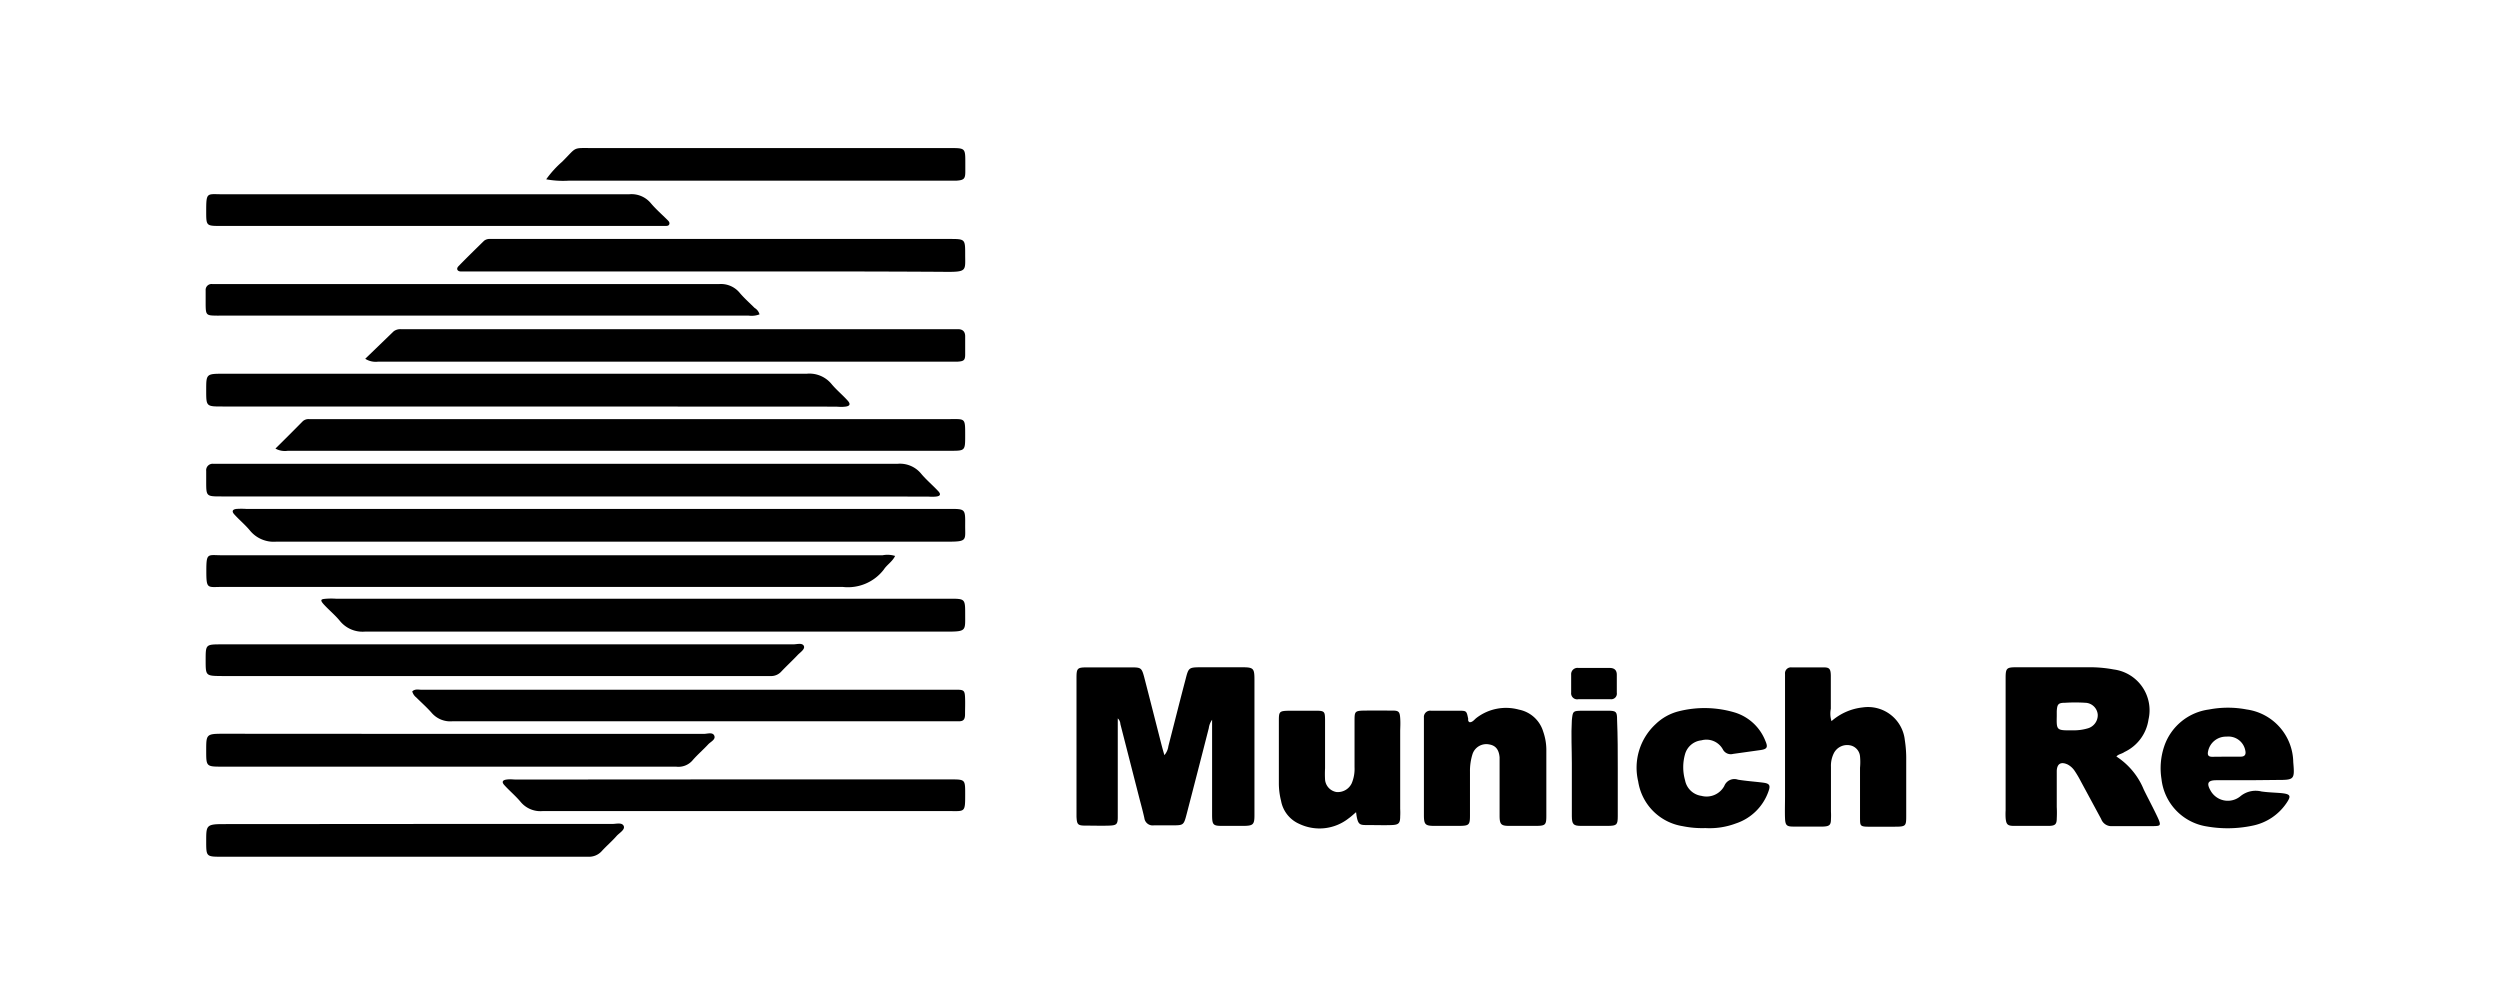 <svg id="Layer_1" data-name="Layer 1" xmlns="http://www.w3.org/2000/svg" viewBox="0 0 182.35 73.33"><path d="M41.81,36.21H16.16c-1.12,0-1.12,0-1.12-1.1,0-.26,0-.51,0-.76a.47.47,0,0,1,.52-.52h49.9a2,2,0,0,1,1.71.7c.38.46.85.85,1.26,1.29.22.23.16.37-.16.4s-.46,0-.69,0Z"/><path d="M43.62,37.12H69.25c1.15,0,1.16,0,1.15,1.14s.2,1.25-1.26,1.25q-24.51,0-49,0a2.24,2.24,0,0,1-1.89-.79c-.35-.43-.79-.79-1.16-1.2-.2-.22-.14-.37.17-.4a5.3,5.3,0,0,1,.69,0Z"/><path d="M84.93,55.08a1.23,1.23,0,0,0,.29-.65c.42-1.63.83-3.27,1.26-4.9.21-.83.24-.85,1.07-.86h3c.89,0,.95.06.95.94,0,2.31,0,4.63,0,6.94,0,1,0,2,0,2.92,0,.67-.1.76-.77.77H89.13c-.64,0-.71-.08-.72-.74v-7a1.35,1.35,0,0,0-.24.61c-.53,2.08-1.07,4.17-1.61,6.25-.22.84-.23.84-1.07.84-.44,0-.88,0-1.32,0a.61.61,0,0,1-.7-.53c-.1-.45-.22-.9-.34-1.35l-1.41-5.51a.59.59,0,0,0-.19-.41v4c0,1.07,0,2.13,0,3.2,0,.52-.09.6-.61.62s-1.16,0-1.74,0-.63-.09-.66-.65c0-.18,0-.37,0-.55V49.45c0-.7.06-.77.74-.77,1.11,0,2.22,0,3.33,0,.63,0,.69.06.86.68.43,1.66.85,3.32,1.28,5C84.78,54.55,84.84,54.77,84.93,55.08Z"/><path d="M20.09,32.72c.71-.7,1.36-1.35,2-2a.62.62,0,0,1,.45-.15H69.18c1.24,0,1.22-.12,1.22,1.19,0,1.12,0,1.12-1.09,1.12H21A1.43,1.43,0,0,1,20.09,32.72Z"/><path d="M65.29,40.55c-.21.43-.6.64-.83,1a3.3,3.3,0,0,1-3,1.26c-15.07,0-30.15,0-45.22,0-1.11,0-1.19.2-1.19-1.16s.09-1.15,1.13-1.15H64.38A1.88,1.88,0,0,1,65.29,40.55Z"/><path d="M46.88,43.67H69.26c1.14,0,1.14,0,1.14,1.15s.1,1.25-1.25,1.25q-21.27,0-42.53,0a2.13,2.13,0,0,1-1.82-.77c-.35-.43-.79-.79-1.16-1.19s-.18-.41.17-.44a5.3,5.3,0,0,1,.69,0Z"/><path d="M38.53,29.65H16.23c-1.19,0-1.19,0-1.19-1.18s0-1.21,1.22-1.21q21.29,0,42.58,0a2.09,2.09,0,0,1,1.82.76c.35.42.79.78,1.16,1.19.24.26.18.41-.16.45s-.51,0-.77,0Z"/><path d="M26.64,26.17l2.07-2a.8.8,0,0,1,.52-.16c.26,0,.51,0,.76,0H69.88c.33,0,.52.17.52.52s0,.88,0,1.32-.11.5-.56.53H27.58A1.43,1.43,0,0,1,26.64,26.17Z"/><path d="M154.37,55.18a5.22,5.22,0,0,1,2,2.42c.33.67.68,1.32,1,2s.18.64-.36.66c-1,0-2,0-3,0a.79.79,0,0,1-.75-.52L151.78,57a7.6,7.6,0,0,0-.46-.78,1.41,1.41,0,0,0-.51-.46c-.48-.22-.77-.06-.79.47,0,.87,0,1.75,0,2.63a7.85,7.85,0,0,1,0,.84c0,.43-.13.53-.56.54-.85,0-1.71,0-2.57,0-.47,0-.56-.12-.6-.58a5,5,0,0,1,0-.55V49.46c0-.73.07-.79.81-.79,1.83,0,3.66,0,5.48,0a9.42,9.42,0,0,1,1.59.16,3,3,0,0,1,2.54,3.66,3.1,3.1,0,0,1-1.75,2.36C154.75,55,154.52,55,154.37,55.18Zm-3.19-1.91a3.59,3.59,0,0,0,1.09-.14,1,1,0,0,0,.74-1,.94.94,0,0,0-.92-.87,11.7,11.7,0,0,0-1.45,0c-.51,0-.59.1-.62.62,0,.11,0,.23,0,.34C150,53.28,150,53.28,151.18,53.27Z"/><path d="M37,47q10.43,0,20.85,0c.27,0,.66-.13.78.11s-.28.48-.47.69c-.38.4-.79.78-1.17,1.18a1,1,0,0,1-.81.33h-40C15,49.3,15,49.3,15,48.15S15,47,16.17,47Z"/><path d="M55.4,22.93a1.63,1.63,0,0,1-.8.09H16a1.47,1.47,0,0,1-.21,0c-.74,0-.78-.05-.79-.79,0-.35,0-.7,0-1.05a.43.43,0,0,1,.49-.46h.55q18.21,0,36.41,0a1.77,1.77,0,0,1,1.47.6c.34.41.74.76,1.12,1.14A.78.78,0,0,1,55.4,22.93Z"/><path d="M30.07,50.43c.21-.2.46-.12.68-.12h39.1c.45,0,.52.09.54.54s0,.83,0,1.25-.15.52-.5.51H33A1.79,1.79,0,0,1,31.49,52c-.35-.4-.75-.75-1.13-1.13A.82.82,0,0,1,30.07,50.43Z"/><path d="M33.68,53.53H51.33c.27,0,.65-.15.77.13s-.26.44-.44.63c-.36.39-.77.74-1.12,1.14a1.36,1.36,0,0,1-1.23.49H16.24c-1.2,0-1.2,0-1.2-1.17s0-1.23,1.2-1.23Z"/><path d="M51.8,19.8H34.3c-.23,0-.46,0-.69,0s-.36-.18-.17-.38c.61-.63,1.24-1.24,1.87-1.86a.66.66,0,0,1,.46-.13H69.24c1.16,0,1.16,0,1.16,1.13s.14,1.27-1.24,1.27C63.38,19.79,57.59,19.8,51.8,19.8Z"/><path d="M32,16.48H16.1c-1.06,0-1.06,0-1.06-1.08,0-1.42.05-1.23,1.19-1.23H45.89a1.83,1.83,0,0,1,1.58.65c.37.44.81.82,1.22,1.23.08.08.17.17.13.3s-.18.13-.29.13H32Z"/><path d="M53.41,56.85H69.32c1.08,0,1.08,0,1.08,1.06,0,1.39,0,1.25-1.23,1.25q-14.81,0-29.59,0A1.87,1.87,0,0,1,38,58.52c-.37-.45-.82-.82-1.21-1.25-.21-.23-.14-.37.16-.41s.46,0,.69,0Z"/><path d="M133.59,52.6a4.11,4.11,0,0,1,2.27-1A2.7,2.7,0,0,1,138.94,54a8.76,8.76,0,0,1,.1,1.45v4c0,.81,0,.85-.88.85-.63,0-1.25,0-1.88,0s-.6-.1-.61-.63c0-1.22,0-2.45,0-3.67a4.57,4.57,0,0,0,0-.83.9.9,0,0,0-.75-.81,1.09,1.09,0,0,0-1.16.58,2.06,2.06,0,0,0-.21,1c0,1.08,0,2.17,0,3.26a5,5,0,0,1,0,.55c0,.43-.12.52-.56.54-.74,0-1.48,0-2.22,0-.46,0-.55-.12-.57-.6s0-1.07,0-1.6V49.78c0-.21,0-.42,0-.63a.43.43,0,0,1,.48-.47c.78,0,1.57,0,2.36,0,.4,0,.49.12.5.59,0,.81,0,1.62,0,2.43A1.84,1.84,0,0,0,133.59,52.6Z"/><path d="M30.34,60.1H44.65c.29,0,.71-.13.84.14s-.31.51-.51.73c-.34.39-.73.72-1.07,1.09a1.24,1.24,0,0,1-1,.43c-.44,0-.88,0-1.32,0H16.19c-1.15,0-1.15,0-1.15-1.14s0-1.24,1.27-1.24Z"/><path d="M39.84,13.08A7.37,7.37,0,0,1,41,11.8c1.13-1.12.7-1,2.29-1h26c1.12,0,1.12,0,1.12,1.09,0,.21,0,.42,0,.63,0,.54-.11.62-.67.66H41.46A6.83,6.83,0,0,1,39.84,13.08Z"/><path d="M107.2,52.68c.22,0,.34-.2.5-.32a3.54,3.54,0,0,1,3.09-.6,2.31,2.31,0,0,1,1.77,1.6,4.08,4.08,0,0,1,.23,1.29c0,1.62,0,3.24,0,4.86,0,.65-.07.72-.71.73h-2c-.58,0-.69-.11-.7-.69,0-1.16,0-2.32,0-3.48,0-.27,0-.55,0-.83-.05-.57-.29-.86-.75-.94a1.06,1.06,0,0,0-1.22.69,4.09,4.09,0,0,0-.19,1.3c0,1.06,0,2.13,0,3.19,0,.69-.07.75-.76.76h-1.81c-.7,0-.79-.09-.79-.81,0-2,0-3.94,0-5.91,0-.39,0-.78,0-1.18a.46.46,0,0,1,.52-.5h2c.59,0,.59,0,.71.59C107.08,52.53,107.08,52.63,107.2,52.68Z"/><path d="M98.91,59.24c-.22.19-.37.33-.54.45a3.43,3.43,0,0,1-3.61.4,2.28,2.28,0,0,1-1.32-1.68,5.21,5.21,0,0,1-.16-1.24V52.65c0-.77,0-.8.84-.81.63,0,1.26,0,1.88,0s.64.08.65.65c0,1.18,0,2.36,0,3.54a7.85,7.85,0,0,0,0,.84,1,1,0,0,0,.83.9,1.12,1.12,0,0,0,1.12-.65,2.71,2.71,0,0,0,.2-1.16c0-1.11,0-2.22,0-3.33,0-.75,0-.79.78-.8s1.35,0,2,0c.44,0,.52.09.55.54s0,.69,0,1v5.63a5,5,0,0,1,0,.55c0,.51-.12.61-.62.63s-1.16,0-1.74,0-.71,0-.83-.72A2.57,2.57,0,0,0,98.91,59.24Z"/><path d="M164.09,56.91h-2.43c-.62,0-.73.22-.42.76a1.44,1.44,0,0,0,2.16.42,1.75,1.75,0,0,1,1.55-.36c.48.07,1,.08,1.45.12.68.07.74.2.36.75a3.92,3.92,0,0,1-2.49,1.63,8.77,8.77,0,0,1-3.31.05,3.93,3.93,0,0,1-3.3-3.45,5,5,0,0,1,.2-2.4,4,4,0,0,1,3.27-2.68,7.27,7.27,0,0,1,2.75,0,3.94,3.94,0,0,1,3.39,3.84c.11,1.27.08,1.3-1.17,1.3Zm-1.65-1.72h1c.3,0,.4-.16.33-.46a1.25,1.25,0,0,0-1.36-1,1.33,1.33,0,0,0-1.35,1.06c-.06.27,0,.41.3.41Z"/><path d="M124.39,60.4a7.12,7.12,0,0,1-1.66-.14A3.9,3.9,0,0,1,119.49,57a4.33,4.33,0,0,1,1.28-4.19,3.73,3.73,0,0,1,1.68-.93,7.69,7.69,0,0,1,4.12.1,3.5,3.5,0,0,1,2.2,2.07c.2.46.12.59-.36.66l-2,.28a.65.65,0,0,1-.75-.34A1.37,1.37,0,0,0,124.1,54a1.39,1.39,0,0,0-1.19,1,3.49,3.49,0,0,0,0,1.92,1.41,1.41,0,0,0,1.19,1.13,1.47,1.47,0,0,0,1.67-.72.79.79,0,0,1,1-.46c.61.1,1.24.14,1.86.22.43.06.52.19.37.61a3.77,3.77,0,0,1-2.38,2.36A5.43,5.43,0,0,1,124.39,60.4Z"/><path d="M118,56.05c0,1.16,0,2.32,0,3.47,0,.65-.07.71-.72.72h-1.94c-.58,0-.68-.11-.69-.7,0-1.3,0-2.59,0-3.88,0-1-.06-2.08,0-3.12.07-.68.07-.69.75-.7h1.87c.62,0,.68.06.68.67C118,53.7,118,54.88,118,56.05Z"/><path d="M116.23,51h-1.1a.44.44,0,0,1-.53-.48c0-.44,0-.87,0-1.31a.46.46,0,0,1,.53-.49h2.28c.33,0,.52.15.52.5v1.31a.41.41,0,0,1-.46.47Z"/></svg>
